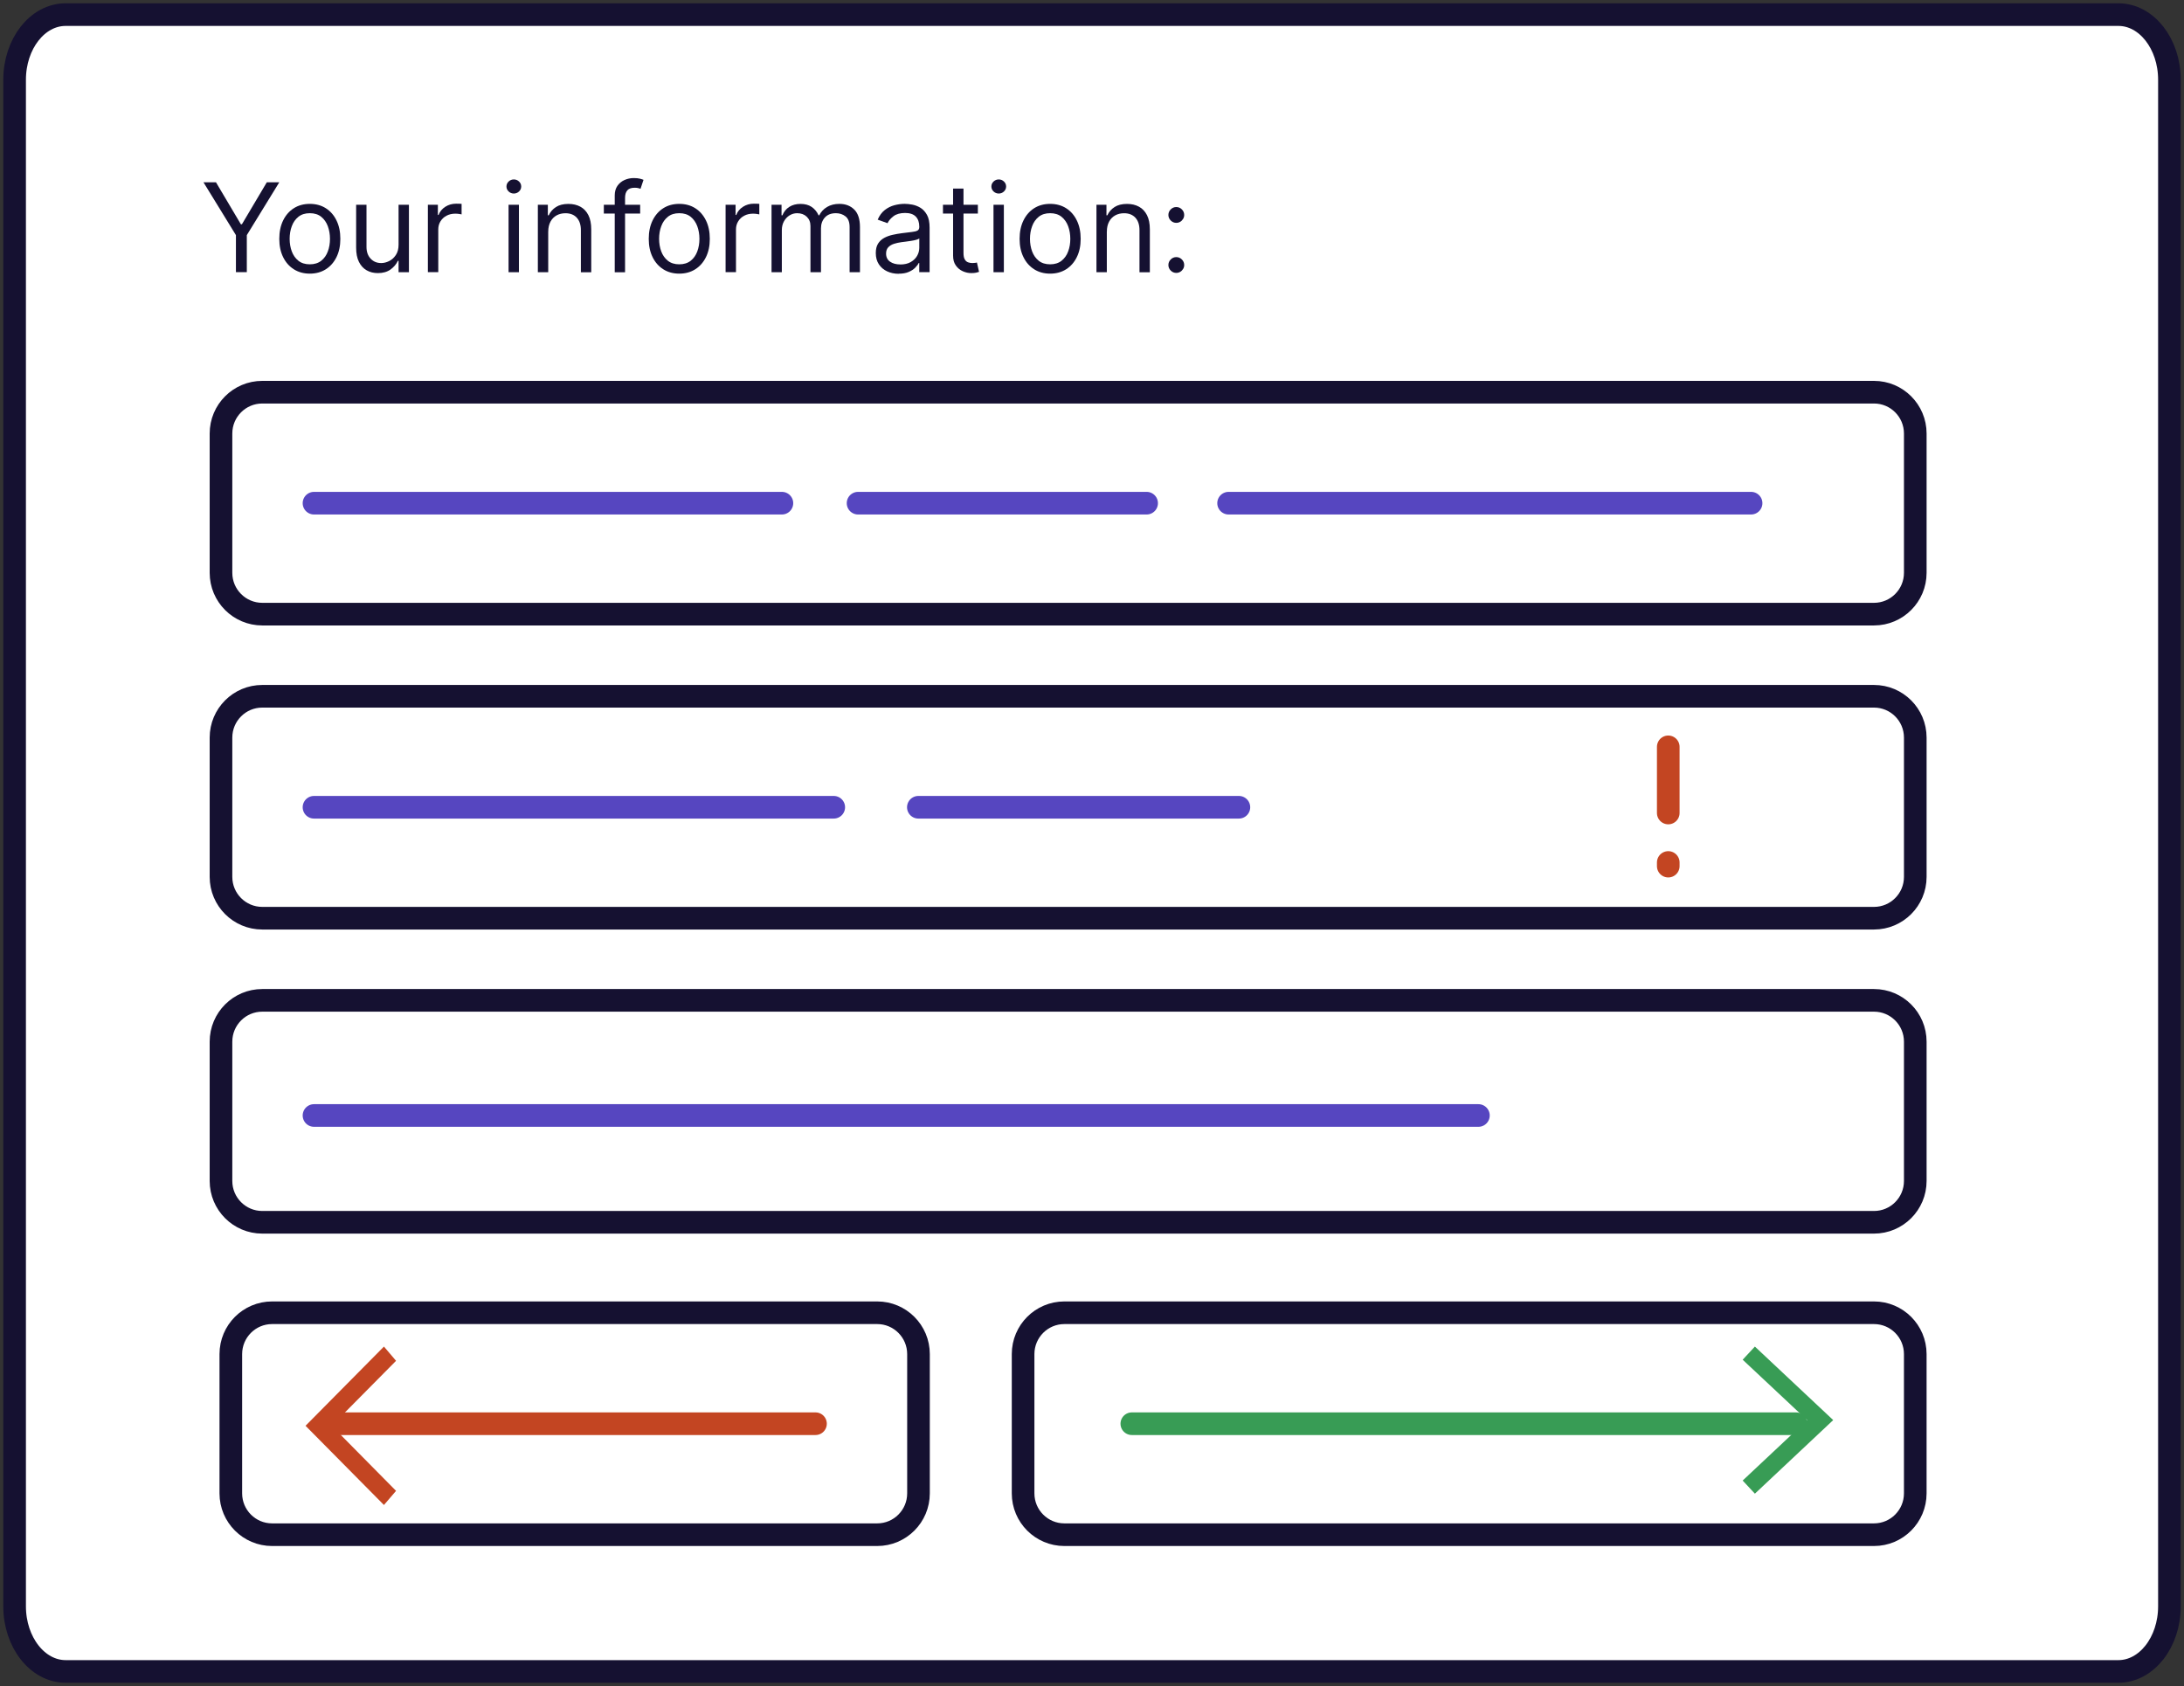 <svg width="193" height="149" viewBox="0 0 193 149" fill="none" xmlns="http://www.w3.org/2000/svg">
<rect x="0" y="0" width="193" height="149" fill="#333333" stroke="none"/>
<path d="M5.799 1.291H187.203C189.692 1.291 191.712 3.87 191.712 7.048V141.952C191.712 145.13 189.695 147.709 187.203 147.709H5.799C3.311 147.709 1.291 145.13 1.291 141.952V7.048C1.291 3.87 3.308 1.291 5.799 1.291Z" fill="white" stroke="#151131" stroke-width="2" stroke-miterlimit="10" stroke-linecap="round"/>
<path d="M17.983 16.108H19.085L21.285 19.819H21.378L23.579 16.108H24.681L21.811 20.779V24.053H20.849V20.779L17.98 16.108H17.983Z" fill="#151131"/>
<path d="M27.378 24.182C26.841 24.182 26.37 24.053 25.966 23.797C25.561 23.541 25.245 23.183 25.021 22.723C24.794 22.264 24.681 21.725 24.681 21.108C24.681 20.491 24.794 19.944 25.021 19.481C25.247 19.018 25.561 18.658 25.966 18.401C26.37 18.145 26.841 18.017 27.378 18.017C27.916 18.017 28.387 18.145 28.791 18.401C29.195 18.658 29.512 19.018 29.736 19.481C29.963 19.944 30.076 20.485 30.076 21.108C30.076 21.731 29.963 22.261 29.736 22.723C29.509 23.183 29.195 23.541 28.791 23.797C28.387 24.053 27.916 24.182 27.378 24.182ZM27.378 23.358C27.785 23.358 28.123 23.253 28.387 23.044C28.652 22.834 28.846 22.558 28.971 22.217C29.099 21.877 29.16 21.507 29.16 21.108C29.16 20.709 29.096 20.34 28.971 19.994C28.843 19.65 28.649 19.371 28.387 19.158C28.123 18.946 27.788 18.841 27.378 18.841C26.968 18.841 26.634 18.946 26.37 19.158C26.105 19.371 25.91 19.647 25.785 19.994C25.657 20.337 25.596 20.709 25.596 21.108C25.596 21.507 25.66 21.877 25.785 22.217C25.913 22.558 26.108 22.834 26.37 23.044C26.631 23.253 26.968 23.358 27.378 23.358Z" fill="#151131"/>
<path d="M35.222 21.62V18.096H36.137V24.056H35.222V23.047H35.161C35.021 23.349 34.803 23.605 34.51 23.818C34.216 24.027 33.844 24.135 33.393 24.135C33.021 24.135 32.69 24.053 32.402 23.888C32.111 23.725 31.884 23.474 31.719 23.142C31.553 22.811 31.472 22.392 31.472 21.882V18.096H32.387V21.821C32.387 22.255 32.51 22.601 32.754 22.86C32.998 23.119 33.309 23.247 33.69 23.247C33.916 23.247 34.149 23.189 34.385 23.073C34.62 22.956 34.821 22.779 34.98 22.537C35.143 22.296 35.222 21.99 35.222 21.617V21.62Z" fill="#151131"/>
<path d="M37.812 24.056V18.096H38.695V18.995H38.756C38.864 18.701 39.062 18.46 39.346 18.276C39.631 18.093 39.951 18 40.309 18C40.376 18 40.46 18 40.562 18.003C40.663 18.003 40.739 18.009 40.791 18.014V18.946C40.759 18.937 40.69 18.925 40.579 18.908C40.468 18.89 40.352 18.882 40.233 18.882C39.942 18.882 39.687 18.943 39.46 19.062C39.233 19.181 39.056 19.347 38.925 19.56C38.794 19.769 38.73 20.011 38.73 20.279V24.051H37.814L37.812 24.056Z" fill="#151131"/>
<path d="M45.407 17.103C45.23 17.103 45.076 17.042 44.948 16.92C44.82 16.798 44.756 16.652 44.756 16.481C44.756 16.309 44.82 16.163 44.948 16.041C45.076 15.919 45.23 15.858 45.407 15.858C45.585 15.858 45.739 15.919 45.867 16.041C45.995 16.163 46.059 16.309 46.059 16.481C46.059 16.652 45.995 16.798 45.867 16.92C45.739 17.042 45.585 17.103 45.407 17.103ZM44.942 24.056V18.096H45.858V24.056H44.942Z" fill="#151131"/>
<path d="M48.446 20.471V24.056H47.53V18.096H48.413V19.027H48.492C48.632 18.724 48.844 18.48 49.129 18.297C49.413 18.113 49.78 18.02 50.23 18.02C50.635 18.02 50.986 18.102 51.289 18.267C51.591 18.43 51.826 18.681 51.995 19.013C52.164 19.344 52.248 19.764 52.248 20.273V24.059H51.332V20.334C51.332 19.865 51.21 19.502 50.969 19.237C50.727 18.975 50.393 18.844 49.969 18.844C49.678 18.844 49.416 18.908 49.187 19.033C48.957 19.161 48.777 19.344 48.646 19.589C48.515 19.833 48.448 20.127 48.448 20.474L48.446 20.471Z" fill="#151131"/>
<path d="M56.571 18.096V18.873H53.361V18.096H56.571ZM54.324 24.056V17.272C54.324 16.932 54.405 16.646 54.565 16.419C54.725 16.192 54.934 16.021 55.19 15.907C55.446 15.794 55.716 15.736 56.001 15.736C56.225 15.736 56.408 15.753 56.55 15.791C56.693 15.826 56.797 15.861 56.867 15.893L56.603 16.684C56.556 16.67 56.492 16.649 56.411 16.626C56.329 16.603 56.222 16.591 56.091 16.591C55.789 16.591 55.571 16.667 55.437 16.821C55.303 16.975 55.236 17.197 55.236 17.493V24.059H54.321L54.324 24.056Z" fill="#151131"/>
<path d="M60.027 24.182C59.489 24.182 59.019 24.053 58.614 23.797C58.21 23.541 57.894 23.183 57.67 22.723C57.443 22.264 57.33 21.725 57.33 21.108C57.33 20.491 57.443 19.944 57.67 19.481C57.897 19.018 58.21 18.658 58.614 18.401C59.019 18.145 59.489 18.017 60.027 18.017C60.565 18.017 61.036 18.145 61.44 18.401C61.844 18.658 62.158 19.018 62.385 19.481C62.612 19.944 62.725 20.485 62.725 21.108C62.725 21.731 62.612 22.261 62.385 22.723C62.158 23.183 61.844 23.541 61.44 23.797C61.036 24.053 60.565 24.182 60.027 24.182ZM60.027 23.358C60.434 23.358 60.772 23.253 61.036 23.044C61.301 22.834 61.495 22.558 61.62 22.217C61.745 21.877 61.809 21.507 61.809 21.108C61.809 20.709 61.745 20.34 61.62 19.994C61.492 19.65 61.298 19.371 61.036 19.158C60.772 18.946 60.437 18.841 60.027 18.841C59.617 18.841 59.283 18.946 59.019 19.158C58.754 19.371 58.559 19.647 58.434 19.994C58.306 20.337 58.245 20.709 58.245 21.108C58.245 21.507 58.309 21.877 58.434 22.217C58.562 22.558 58.757 22.834 59.019 23.044C59.283 23.253 59.617 23.358 60.027 23.358Z" fill="#151131"/>
<path d="M64.12 24.056V18.096H65.004V18.995H65.065C65.172 18.701 65.37 18.46 65.655 18.276C65.94 18.093 66.26 18 66.617 18C66.684 18 66.768 18 66.87 18.003C66.972 18.003 67.047 18.009 67.1 18.014V18.946C67.068 18.937 66.998 18.925 66.888 18.908C66.777 18.89 66.661 18.882 66.542 18.882C66.251 18.882 65.995 18.943 65.768 19.062C65.542 19.181 65.364 19.347 65.234 19.56C65.103 19.769 65.039 20.011 65.039 20.279V24.051H64.123L64.12 24.056Z" fill="#151131"/>
<path d="M68.181 24.056V18.096H69.065V19.027H69.143C69.268 18.71 69.469 18.463 69.745 18.285C70.021 18.108 70.353 18.02 70.742 18.02C71.132 18.02 71.463 18.108 71.725 18.285C71.986 18.463 72.193 18.71 72.338 19.027H72.399C72.55 18.719 72.78 18.474 73.085 18.291C73.391 18.108 73.757 18.017 74.181 18.017C74.713 18.017 75.149 18.183 75.487 18.515C75.824 18.847 75.995 19.365 75.995 20.066V24.056H75.079V20.066C75.079 19.627 74.96 19.312 74.719 19.123C74.478 18.934 74.196 18.841 73.87 18.841C73.451 18.841 73.126 18.966 72.896 19.219C72.667 19.473 72.55 19.79 72.55 20.177V24.056H71.62V19.973C71.62 19.636 71.51 19.362 71.292 19.152C71.071 18.943 70.789 18.841 70.443 18.841C70.204 18.841 69.984 18.905 69.777 19.03C69.571 19.158 69.405 19.333 69.28 19.557C69.155 19.781 69.091 20.04 69.091 20.331V24.056H68.175H68.181Z" fill="#151131"/>
<path d="M79.423 24.196C79.045 24.196 78.702 24.123 78.397 23.981C78.091 23.838 77.844 23.629 77.664 23.355C77.484 23.081 77.394 22.753 77.394 22.363C77.394 22.022 77.46 21.743 77.594 21.53C77.728 21.318 77.908 21.149 78.132 21.027C78.356 20.904 78.606 20.814 78.879 20.753C79.152 20.692 79.426 20.642 79.702 20.608C80.065 20.561 80.359 20.526 80.583 20.5C80.809 20.477 80.975 20.433 81.08 20.375C81.184 20.317 81.237 20.212 81.237 20.063V20.031C81.237 19.647 81.132 19.35 80.926 19.138C80.716 18.925 80.402 18.82 79.981 18.82C79.559 18.82 79.202 18.917 78.955 19.109C78.707 19.301 78.533 19.505 78.431 19.723L77.562 19.411C77.716 19.05 77.925 18.768 78.184 18.564C78.443 18.361 78.728 18.218 79.036 18.137C79.344 18.055 79.649 18.014 79.949 18.014C80.141 18.014 80.362 18.038 80.609 18.081C80.859 18.128 81.1 18.218 81.333 18.358C81.565 18.497 81.76 18.71 81.917 18.989C82.074 19.269 82.149 19.65 82.149 20.122V24.048H81.234V23.241H81.187C81.126 23.372 81.022 23.509 80.876 23.658C80.731 23.806 80.539 23.931 80.298 24.033C80.056 24.138 79.763 24.187 79.417 24.187L79.423 24.196ZM79.562 23.372C79.923 23.372 80.228 23.303 80.478 23.16C80.728 23.017 80.917 22.834 81.045 22.61C81.173 22.386 81.237 22.147 81.237 21.9V21.062C81.199 21.108 81.115 21.149 80.984 21.187C80.853 21.224 80.705 21.257 80.533 21.283C80.365 21.309 80.199 21.332 80.042 21.353C79.885 21.373 79.754 21.387 79.655 21.402C79.417 21.434 79.196 21.484 78.99 21.55C78.783 21.62 78.617 21.722 78.492 21.856C78.367 21.993 78.303 22.176 78.303 22.409C78.303 22.726 78.423 22.968 78.658 23.128C78.894 23.291 79.196 23.369 79.559 23.369L79.562 23.372Z" fill="#151131"/>
<path d="M86.414 18.096V18.873H83.33V18.096H86.414ZM84.228 16.667H85.144V22.348C85.144 22.607 85.181 22.799 85.257 22.927C85.332 23.055 85.431 23.14 85.551 23.183C85.67 23.227 85.798 23.247 85.931 23.247C86.033 23.247 86.115 23.241 86.178 23.23C86.242 23.218 86.295 23.209 86.332 23.201L86.519 24.024C86.457 24.048 86.37 24.071 86.26 24.097C86.149 24.12 86.007 24.135 85.838 24.135C85.58 24.135 85.327 24.08 85.08 23.969C84.832 23.858 84.629 23.69 84.466 23.46C84.303 23.23 84.225 22.945 84.225 22.598V16.67L84.228 16.667Z" fill="#151131"/>
<path d="M88.26 17.103C88.083 17.103 87.929 17.042 87.801 16.92C87.673 16.798 87.609 16.652 87.609 16.481C87.609 16.309 87.673 16.163 87.801 16.041C87.929 15.919 88.083 15.858 88.26 15.858C88.437 15.858 88.591 15.919 88.719 16.041C88.847 16.163 88.911 16.309 88.911 16.481C88.911 16.652 88.847 16.798 88.719 16.92C88.591 17.042 88.437 17.103 88.26 17.103ZM87.795 24.056V18.096H88.711V24.056H87.795Z" fill="#151131"/>
<path d="M92.801 24.182C92.263 24.182 91.792 24.053 91.388 23.797C90.984 23.541 90.667 23.183 90.443 22.723C90.216 22.264 90.103 21.725 90.103 21.108C90.103 20.491 90.216 19.944 90.443 19.481C90.67 19.018 90.984 18.658 91.388 18.401C91.792 18.145 92.263 18.017 92.801 18.017C93.338 18.017 93.809 18.145 94.214 18.401C94.618 18.658 94.934 19.018 95.158 19.481C95.385 19.944 95.499 20.485 95.499 21.108C95.499 21.731 95.385 22.261 95.158 22.723C94.932 23.183 94.618 23.541 94.214 23.797C93.809 24.053 93.338 24.182 92.801 24.182ZM92.801 23.358C93.208 23.358 93.545 23.253 93.809 23.044C94.074 22.834 94.269 22.558 94.394 22.217C94.522 21.877 94.583 21.507 94.583 21.108C94.583 20.709 94.519 20.34 94.394 19.994C94.266 19.65 94.071 19.371 93.809 19.158C93.545 18.946 93.211 18.841 92.801 18.841C92.391 18.841 92.056 18.946 91.792 19.158C91.528 19.371 91.333 19.647 91.208 19.994C91.08 20.337 91.019 20.709 91.019 21.108C91.019 21.507 91.083 21.877 91.208 22.217C91.336 22.558 91.53 22.834 91.792 23.044C92.054 23.253 92.391 23.358 92.801 23.358Z" fill="#151131"/>
<path d="M97.81 20.471V24.056H96.894V18.096H97.778V19.027H97.856C97.996 18.724 98.208 18.48 98.493 18.297C98.778 18.113 99.144 18.02 99.595 18.02C99.999 18.02 100.35 18.102 100.653 18.267C100.955 18.433 101.191 18.681 101.359 19.013C101.528 19.344 101.612 19.764 101.612 20.273V24.059H100.696V20.334C100.696 19.865 100.574 19.502 100.333 19.237C100.089 18.975 99.757 18.844 99.333 18.844C99.042 18.844 98.781 18.908 98.551 19.033C98.321 19.161 98.141 19.344 98.01 19.589C97.879 19.833 97.813 20.127 97.813 20.474L97.81 20.471Z" fill="#151131"/>
<path d="M103.949 19.694C103.757 19.694 103.594 19.624 103.458 19.487C103.321 19.35 103.251 19.184 103.251 18.995C103.251 18.806 103.321 18.64 103.458 18.503C103.594 18.366 103.76 18.297 103.949 18.297C104.138 18.297 104.304 18.366 104.44 18.503C104.577 18.64 104.647 18.806 104.647 18.995C104.647 19.123 104.615 19.237 104.551 19.344C104.487 19.449 104.403 19.537 104.298 19.598C104.193 19.662 104.077 19.694 103.946 19.694H103.949ZM103.949 24.117C103.757 24.117 103.594 24.048 103.458 23.911C103.321 23.774 103.251 23.608 103.251 23.419C103.251 23.23 103.321 23.064 103.458 22.927C103.594 22.79 103.76 22.721 103.949 22.721C104.138 22.721 104.304 22.79 104.44 22.927C104.577 23.064 104.647 23.23 104.647 23.419C104.647 23.547 104.615 23.663 104.551 23.768C104.487 23.873 104.403 23.96 104.298 24.021C104.193 24.085 104.077 24.117 103.946 24.117H103.949Z" fill="#151131"/>
<path d="M165.604 34.659H23.178C21.163 34.659 19.529 36.294 19.529 38.312V50.62C19.529 52.637 21.163 54.273 23.178 54.273H165.604C167.619 54.273 169.253 52.637 169.253 50.62V38.312C169.253 36.294 167.619 34.659 165.604 34.659Z" fill="white" stroke="#151131" stroke-width="2" stroke-miterlimit="10" stroke-linecap="round"/>
<path d="M165.604 61.531H23.178C21.163 61.531 19.529 63.166 19.529 65.184V77.492C19.529 79.509 21.163 81.144 23.178 81.144H165.604C167.619 81.144 169.253 79.509 169.253 77.492V65.184C169.253 63.166 167.619 61.531 165.604 61.531Z" fill="white" stroke="#151131" stroke-width="2" stroke-miterlimit="10" stroke-linecap="round"/>
<path d="M165.604 88.403H23.178C21.163 88.403 19.529 90.038 19.529 92.056V104.364C19.529 106.381 21.163 108.017 23.178 108.017H165.604C167.619 108.017 169.253 106.381 169.253 104.364V92.056C169.253 90.038 167.619 88.403 165.604 88.403Z" fill="white" stroke="#151131" stroke-width="2" stroke-miterlimit="10" stroke-linecap="round"/>
<path d="M165.604 116.011H94.059C92.044 116.011 90.411 117.647 90.411 119.664V131.972C90.411 133.99 92.044 135.625 94.059 135.625H165.604C167.619 135.625 169.252 133.99 169.252 131.972V119.664C169.252 117.647 167.619 116.011 165.604 116.011Z" fill="white" stroke="#151131" stroke-width="2" stroke-miterlimit="10" stroke-linecap="round"/>
<path d="M77.519 116.011H24.047C22.032 116.011 20.398 117.647 20.398 119.664V131.972C20.398 133.99 22.032 135.625 24.047 135.625H77.519C79.533 135.625 81.167 133.99 81.167 131.972V119.664C81.167 117.647 79.533 116.011 77.519 116.011Z" fill="white" stroke="#151131" stroke-width="2" stroke-miterlimit="10" stroke-linecap="round"/>
<path d="M100.019 125.817H158.712" stroke="#389C55" stroke-width="2" stroke-miterlimit="10" stroke-linecap="round"/>
<path d="M155.079 132L154 130.839L159.693 125.496L154 120.161L155.079 119L162 125.496L155.079 132Z" fill="#389C55"/>
<path d="M72.065 125.817H30.128" stroke="#C34522" stroke-width="2" stroke-miterlimit="10" stroke-linecap="round"/>
<path d="M33.929 119L35 120.258L29.315 126L35 131.751L33.929 133L27 126L33.929 119Z" fill="#C34522"/>
<path d="M27.748 44.467H69.097" stroke="#5646C0" stroke-width="2" stroke-miterlimit="10" stroke-linecap="round"/>
<path d="M75.827 44.467H101.327" stroke="#5646C0" stroke-width="2" stroke-miterlimit="10" stroke-linecap="round"/>
<path d="M27.748 71.339H73.678" stroke="#5646C0" stroke-width="2" stroke-miterlimit="10" stroke-linecap="round"/>
<path d="M27.748 98.578H130.647" stroke="#5646C0" stroke-width="2" stroke-miterlimit="10" stroke-linecap="round"/>
<path d="M81.155 71.339H109.481" stroke="#5646C0" stroke-width="2" stroke-miterlimit="10" stroke-linecap="round"/>
<path d="M108.571 44.467H154.743" stroke="#5646C0" stroke-width="2" stroke-miterlimit="10" stroke-linecap="round"/>
<path d="M147.424 66V71.847" stroke="#C34522" stroke-width="2" stroke-miterlimit="10" stroke-linecap="round"/>
<path d="M147.424 76.219V76.542" stroke="#C34522" stroke-width="2" stroke-miterlimit="10" stroke-linecap="round"/>
</svg>

